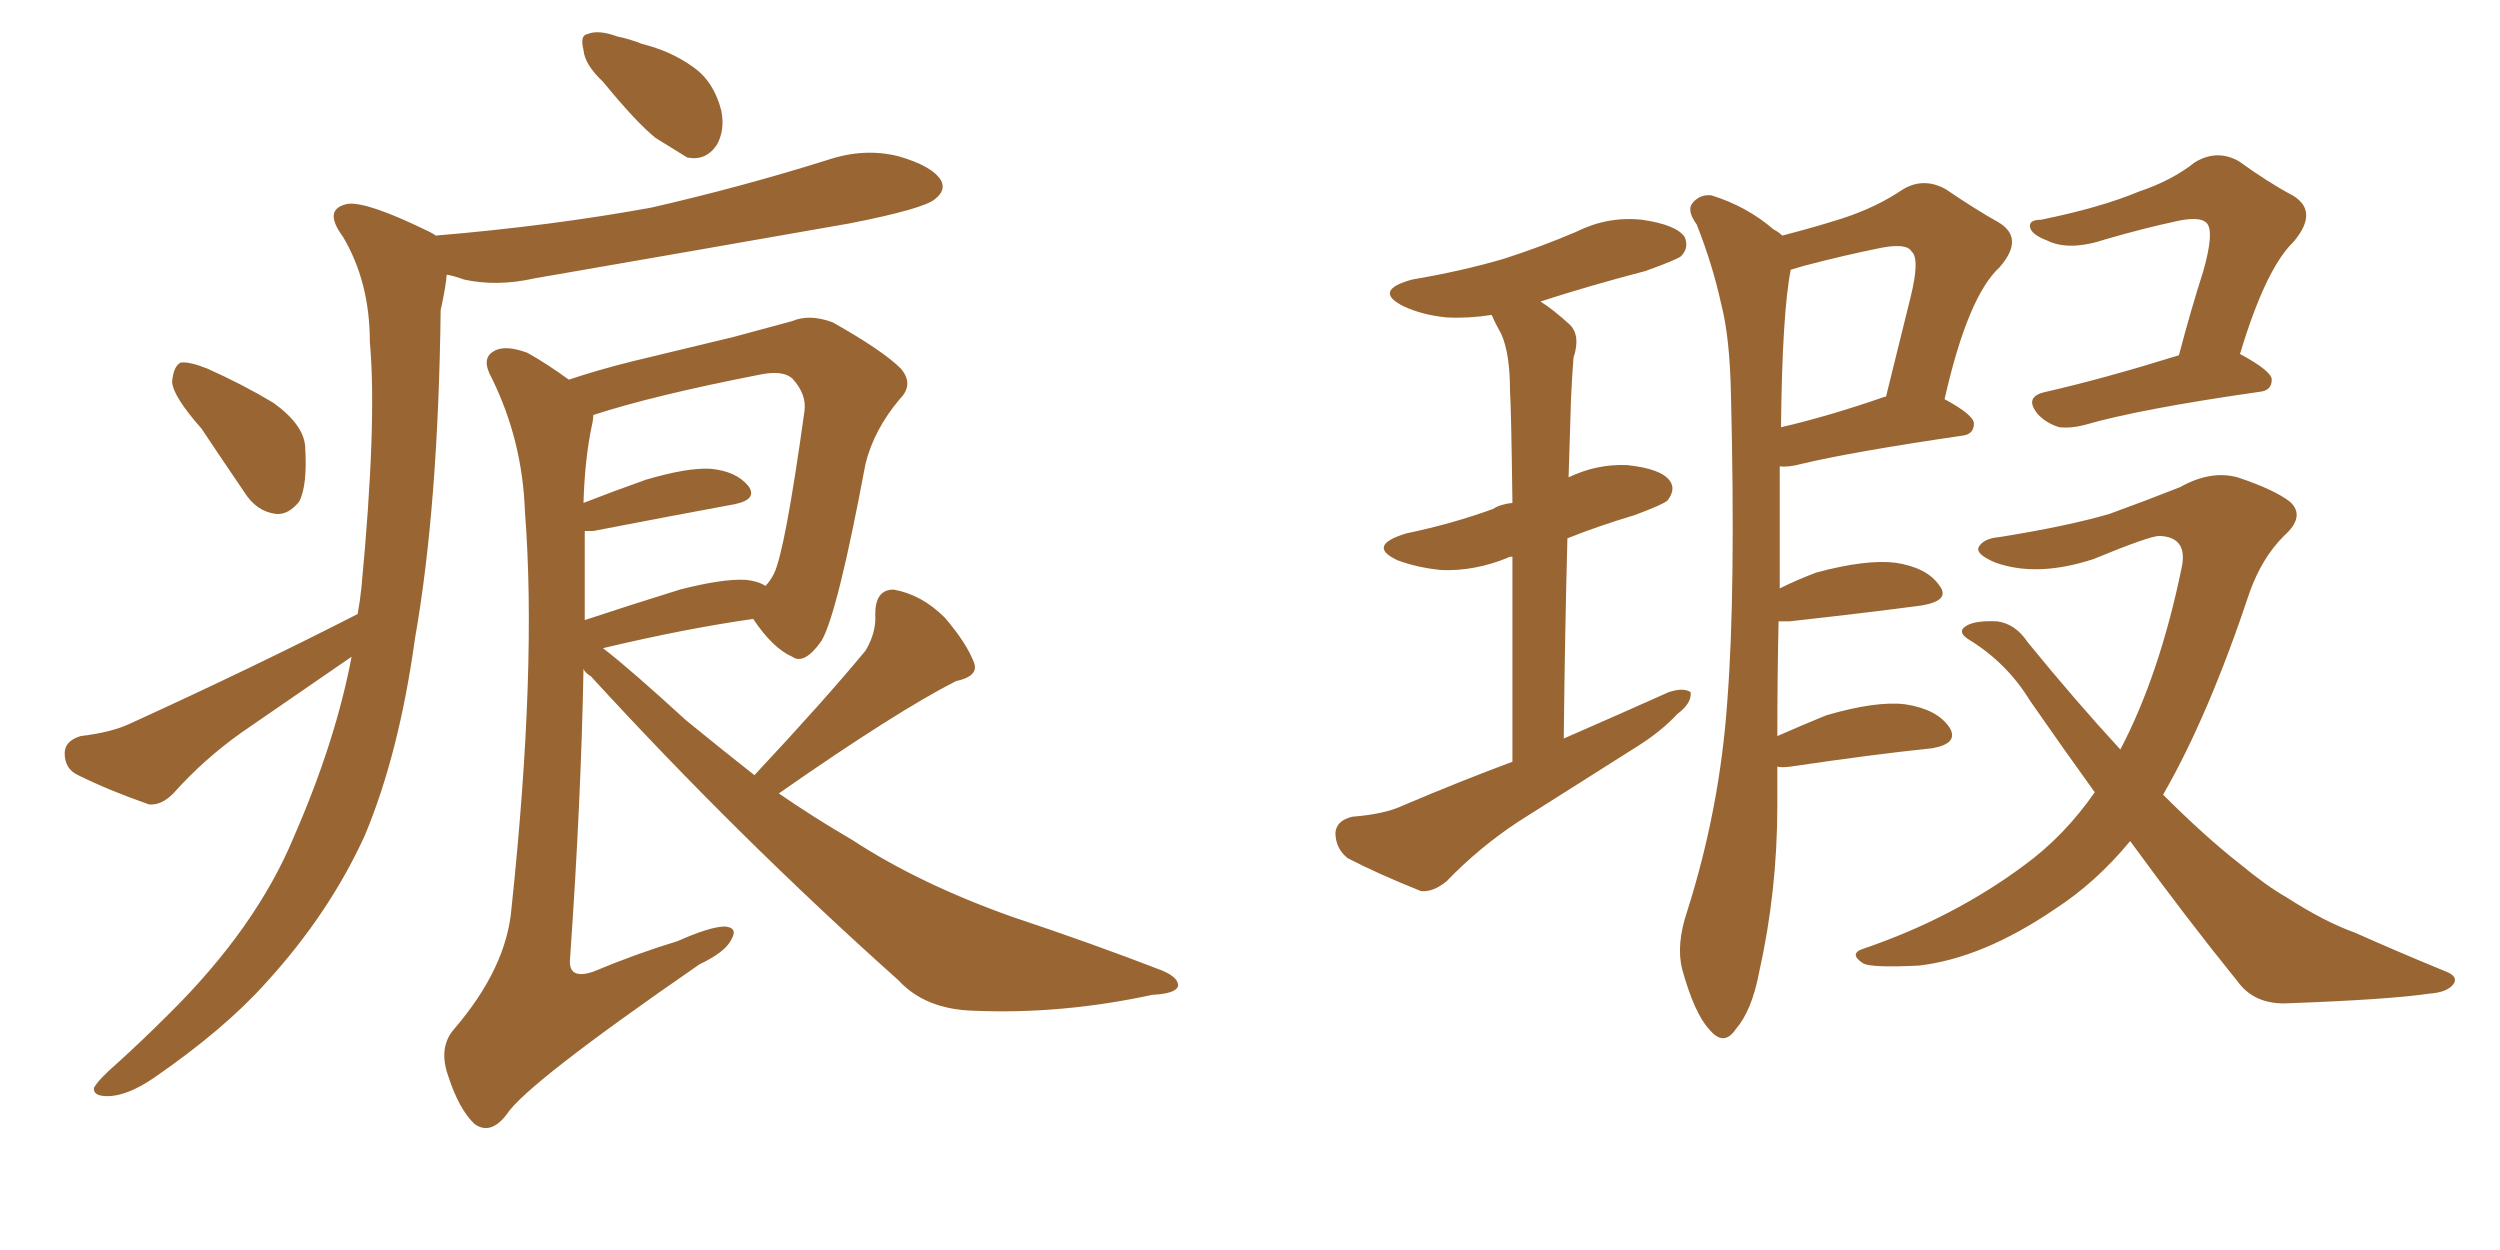 <svg xmlns="http://www.w3.org/2000/svg" xmlns:xlink="http://www.w3.org/1999/xlink" width="300" height="150"><path fill="#996633" padding="10" d="M72.36 9.81L72.36 9.81Q70.17 7.76 70.02 6.01L70.02 6.01Q69.58 4.25 70.46 4.10L70.46 4.10Q71.78 3.52 74.12 4.39L74.12 4.39Q75.59 4.69 77.05 5.27L77.05 5.27Q80.57 6.15 83.20 8.06L83.20 8.06Q85.69 9.81 86.57 13.33L86.57 13.33Q87.01 15.67 85.99 17.43L85.99 17.43Q84.67 19.34 82.47 18.90L82.47 18.90Q81.01 18.02 78.66 16.55L78.66 16.55Q76.32 14.65 72.36 9.81ZM24.17 51.42L24.17 51.42Q20.80 47.61 20.65 45.85L20.65 45.85Q20.80 43.95 21.68 43.51L21.68 43.51Q22.71 43.36 24.90 44.24L24.90 44.24Q29.15 46.14 32.81 48.34L32.81 48.34Q36.47 50.98 36.62 53.61L36.62 53.61Q36.91 58.30 35.89 60.21L35.89 60.21Q34.57 61.82 33.11 61.67L33.11 61.67Q30.76 61.38 29.30 59.03L29.30 59.03Q26.51 54.93 24.17 51.42ZM42.92 73.68L42.92 73.68Q43.21 72.07 43.36 70.61L43.36 70.61Q45.26 50.68 44.38 41.02L44.38 41.02Q44.38 33.84 41.16 28.42L41.16 28.42Q38.67 25.05 41.75 24.46L41.75 24.46Q44.09 24.17 51.56 27.83L51.56 27.83Q52.15 28.13 52.29 28.27L52.29 28.27Q66.21 27.10 78.22 24.90L78.22 24.90Q89.06 22.41 99.32 19.19L99.32 19.19Q103.71 17.72 107.81 18.75L107.81 18.75Q111.91 19.92 112.94 21.68L112.94 21.68Q113.53 22.85 112.21 23.88L112.21 23.88Q110.89 25.05 101.95 26.81L101.95 26.81Q82.76 30.18 64.16 33.40L64.16 33.40Q59.62 34.42 55.66 33.54L55.66 33.54Q54.49 33.11 53.61 32.96L53.61 32.96Q53.47 34.57 52.88 37.21L52.88 37.21Q52.59 60.79 49.80 76.61L49.80 76.61Q47.90 90.38 43.80 100.20L43.80 100.20Q39.55 109.57 31.93 117.92L31.93 117.92Q26.95 123.49 18.46 129.35L18.46 129.35Q15.23 131.54 12.89 131.54L12.89 131.54Q11.13 131.54 11.28 130.52L11.28 130.52Q11.87 129.49 14.06 127.59L14.06 127.59Q16.99 124.95 20.21 121.73L20.21 121.73Q30.76 111.33 35.30 100.34L35.30 100.34Q40.28 88.92 42.19 78.81L42.19 78.81Q35.60 83.35 29.00 87.89L29.00 87.89Q24.46 91.11 20.80 95.21L20.80 95.21Q19.34 96.68 17.87 96.53L17.87 96.53Q12.89 94.78 9.38 93.02L9.38 93.02Q7.76 92.29 7.76 90.38L7.76 90.38Q7.76 88.92 9.67 88.33L9.67 88.33Q13.33 87.89 15.53 86.87L15.53 86.87Q30.62 79.98 42.92 73.68ZM90.53 93.02L90.53 93.02Q99.02 83.94 103.86 78.08L103.86 78.08Q105.18 75.88 105.03 73.68L105.03 73.68Q105.03 70.75 107.23 70.75L107.23 70.75Q110.60 71.34 113.38 74.12L113.38 74.12Q116.02 77.20 116.89 79.54L116.89 79.54Q117.48 81.15 114.70 81.74L114.70 81.74Q107.52 85.40 93.46 95.21L93.46 95.21Q97.71 98.14 102.25 100.78L102.25 100.78Q110.30 106.05 121.44 110.01L121.44 110.01Q131.10 113.23 139.45 116.46L139.45 116.46Q141.50 117.33 141.36 118.36L141.36 118.36Q141.06 119.24 138.28 119.38L138.28 119.38Q127.44 121.73 116.89 121.29L116.89 121.29Q111.04 121.14 107.81 117.63L107.81 117.63Q88.62 100.49 70.90 81.15L70.90 81.15Q70.17 80.71 70.02 80.27L70.02 80.27Q69.73 96.09 68.41 114.99L68.41 114.99Q68.12 117.63 71.19 116.60L71.19 116.60Q76.46 114.40 81.30 112.94L81.30 112.94Q85.25 111.18 87.01 111.18L87.01 111.18Q88.62 111.33 87.74 112.79L87.74 112.79Q87.01 114.26 83.94 115.72L83.94 115.72Q63.13 130.08 60.79 133.74L60.79 133.74Q58.89 136.23 56.98 134.91L56.98 134.91Q55.08 133.15 53.76 129.05L53.76 129.05Q52.59 125.68 54.49 123.49L54.49 123.49Q60.79 116.16 61.38 108.98L61.38 108.98Q64.45 79.98 62.99 61.38L62.99 61.38Q62.70 52.88 59.03 45.41L59.03 45.41Q57.71 43.07 59.18 42.19L59.18 42.19Q60.50 41.31 63.28 42.33L63.28 42.33Q65.63 43.65 68.26 45.56L68.26 45.56Q71.78 44.38 75.88 43.36L75.88 43.36Q82.62 41.75 88.04 40.43L88.04 40.43Q91.85 39.40 95.07 38.53L95.07 38.53Q97.12 37.65 99.90 38.67L99.90 38.67Q105.91 42.04 108.11 44.24L108.11 44.24Q109.72 46.14 107.96 47.90L107.96 47.90Q104.88 51.56 103.86 55.66L103.86 55.66L103.86 55.66Q100.49 73.68 98.58 76.90L98.58 76.90Q96.53 79.83 95.07 78.81L95.07 78.81Q92.72 77.78 90.38 74.27L90.38 74.27Q82.18 75.44 72.36 77.78L72.36 77.78Q75.59 80.27 82.32 86.43L82.32 86.43Q86.43 89.79 90.53 93.02ZM70.17 63.72L70.17 63.72L70.17 63.72Q70.17 68.99 70.17 74.41L70.17 74.41Q75.44 72.66 81.59 70.75L81.59 70.75Q86.72 69.43 89.50 69.58L89.50 69.58Q90.97 69.73 91.85 70.31L91.85 70.31Q92.43 69.73 92.87 68.85L92.87 68.85Q94.19 66.21 96.53 49.37L96.53 49.37Q96.83 47.31 95.07 45.41L95.07 45.41Q93.90 44.38 91.11 44.97L91.11 44.97Q78.37 47.46 71.19 49.80L71.19 49.80Q71.19 50.39 71.04 50.98L71.04 50.98Q70.17 55.08 70.02 60.35L70.02 60.35Q73.39 59.03 77.49 57.57L77.49 57.57Q82.47 56.10 85.25 56.25L85.25 56.25Q88.33 56.54 89.79 58.30L89.79 58.30Q90.97 59.91 88.18 60.50L88.18 60.50Q81.01 61.82 71.19 63.72L71.19 63.72Q70.61 63.72 70.17 63.72ZM181.49 91.41L181.49 91.41Q181.49 76.61 181.49 66.80L181.49 66.80Q181.05 66.80 180.91 66.94L180.91 66.94Q176.95 68.55 173.00 68.41L173.00 68.41Q170.07 68.12 167.72 67.24L167.72 67.24Q163.92 65.48 168.75 64.01L168.75 64.01Q174.32 62.84 179.15 61.08L179.15 61.08Q180.03 60.50 181.49 60.35L181.49 60.35Q181.35 49.22 181.20 46.88L181.20 46.88Q181.20 42.48 180.18 40.14L180.18 40.14Q179.44 38.82 179.00 37.79L179.00 37.79Q176.22 38.23 173.58 38.09L173.58 38.09Q170.65 37.79 168.46 36.77L168.46 36.77Q164.65 34.86 169.48 33.54L169.48 33.54Q175.49 32.52 180.47 31.05L180.47 31.05Q185.01 29.59 189.11 27.83L189.11 27.83Q192.92 25.93 197.02 26.37L197.02 26.37Q201.12 26.95 202.15 28.42L202.15 28.42Q202.73 29.74 201.71 30.76L201.71 30.76Q201.12 31.20 197.46 32.52L197.46 32.52Q190.72 34.28 184.86 36.18L184.86 36.18Q186.47 37.21 188.38 38.96L188.38 38.96Q189.70 40.28 188.82 42.92L188.82 42.92Q188.67 44.82 188.53 47.61L188.53 47.61Q188.38 52.29 188.23 57.28L188.23 57.28Q191.60 55.66 195.26 55.81L195.26 55.81Q199.37 56.25 200.39 57.71L200.39 57.71Q201.12 58.74 200.10 60.06L200.10 60.06Q199.66 60.50 196.14 61.82L196.14 61.82Q191.75 63.13 188.09 64.60L188.09 64.60Q187.79 75.73 187.65 88.62L187.65 88.62Q194.38 85.69 200.24 83.06L200.24 83.06Q202.00 82.47 202.88 83.06L202.88 83.06Q203.03 84.38 201.27 85.69L201.27 85.69Q199.37 87.74 196.58 89.50L196.58 89.50Q189.40 94.04 182.23 98.58L182.23 98.58Q177.54 101.66 173.58 105.76L173.58 105.76Q171.97 107.08 170.51 106.93L170.51 106.93Q165.38 104.88 161.72 102.98L161.72 102.98Q160.25 101.81 160.25 99.90L160.25 99.90Q160.40 98.44 162.30 98.00L162.30 98.00Q166.11 97.71 168.31 96.68L168.31 96.68Q175.20 93.75 181.49 91.41ZM213.28 91.99L213.28 91.99Q213.28 94.34 213.28 96.68L213.28 96.68Q213.28 106.93 211.08 116.75L211.08 116.75Q210.21 121.29 208.30 123.49L208.30 123.49Q206.84 125.68 205.08 123.49L205.08 123.49Q203.32 121.58 201.86 116.31L201.86 116.31Q201.12 113.38 202.44 109.42L202.44 109.42Q206.40 96.97 207.28 84.08L207.28 84.08Q208.30 70.90 207.71 47.17L207.71 47.17Q207.57 40.43 206.54 36.47L206.54 36.47Q205.52 31.79 203.61 26.95L203.61 26.95Q202.44 25.34 203.03 24.46L203.03 24.46Q203.91 23.29 205.37 23.44L205.37 23.44Q209.62 24.76 212.84 27.54L212.84 27.54Q213.43 27.83 213.87 28.27L213.87 28.27Q217.82 27.25 221.04 26.22L221.04 26.22Q225.15 24.90 228.37 22.71L228.37 22.71Q230.86 21.24 233.50 22.71L233.50 22.71Q237.16 25.20 239.79 26.66L239.79 26.66Q243.02 28.56 239.94 32.08L239.94 32.08Q236.13 35.60 233.35 47.90L233.35 47.90Q236.87 49.80 236.87 50.83L236.87 50.83Q236.87 52.15 235.40 52.29L235.40 52.29Q222.36 54.20 216.21 55.66L216.21 55.66Q214.60 56.10 213.57 55.96L213.57 55.96Q213.57 62.55 213.57 70.61L213.57 70.61Q215.63 69.58 217.97 68.70L217.97 68.70Q223.97 67.09 227.49 67.53L227.49 67.53Q231.30 68.12 232.76 70.31L232.76 70.31Q234.08 72.07 230.57 72.66L230.57 72.66Q223.97 73.54 214.75 74.56L214.75 74.56Q214.01 74.56 213.43 74.56L213.43 74.56Q213.28 81.30 213.28 88.33L213.28 88.33Q215.92 87.16 219.14 85.84L219.14 85.84Q225.15 84.08 228.66 84.52L228.66 84.52Q232.47 85.11 233.94 87.30L233.94 87.30Q235.11 89.21 231.88 89.79L231.88 89.79Q224.71 90.53 214.89 91.99L214.89 91.99Q213.72 92.14 213.28 91.99ZM226.17 47.61L226.17 47.61Q226.17 47.61 226.32 47.61L226.32 47.61Q227.93 41.16 229.25 35.74L229.25 35.74Q230.42 31.05 229.39 30.18L229.39 30.18Q228.81 29.15 225.73 29.74L225.73 29.74Q221.34 30.62 216.36 31.93L216.36 31.93Q215.33 32.23 214.89 32.37L214.89 32.37Q213.87 37.50 213.72 51.27L213.72 51.27Q219.43 49.95 226.17 47.61ZM261.47 42.63L261.47 42.63Q262.94 37.06 264.40 32.52L264.40 32.52Q265.72 27.83 264.84 26.81L264.84 26.81Q264.11 25.93 261.33 26.51L261.33 26.51Q257.23 27.39 252.69 28.71L252.69 28.71Q248.29 30.18 245.65 28.86L245.65 28.86Q243.75 28.13 243.60 27.25L243.60 27.25Q243.46 26.37 244.92 26.37L244.92 26.37Q252.10 24.90 256.64 23.00L256.64 23.00Q260.60 21.68 263.38 19.48L263.38 19.48Q266.02 17.87 268.65 19.34L268.65 19.34Q272.31 21.97 275.10 23.44L275.10 23.44Q278.32 25.34 275.24 29.00L275.24 29.00Q271.88 32.23 268.80 42.48L268.80 42.48Q272.61 44.53 272.61 45.56L272.61 45.56Q272.61 46.88 271.14 47.02L271.14 47.02Q256.79 49.07 250.20 50.98L250.20 50.98Q248.58 51.42 247.12 51.27L247.12 51.27Q245.65 50.83 244.63 49.80L244.63 49.80Q242.72 47.61 245.51 47.02L245.51 47.02Q252.54 45.41 261.47 42.63ZM255.62 100.93L255.62 100.93L255.62 100.93Q251.51 105.91 246.53 109.13L246.53 109.13Q237.89 114.99 230.27 115.87L230.27 115.87Q224.41 116.16 223.54 115.58L223.54 115.58Q221.78 114.40 223.68 113.82L223.68 113.82Q234.38 110.16 242.87 103.86L242.87 103.86Q247.71 100.34 251.37 95.07L251.37 95.07Q247.56 89.79 243.60 84.08L243.60 84.08Q240.82 79.54 236.28 76.76L236.28 76.76Q235.11 76.03 235.55 75.44L235.55 75.44Q236.43 74.41 239.65 74.56L239.65 74.56Q241.85 74.85 243.31 77.05L243.31 77.05Q249.17 84.23 254.44 89.94L254.44 89.94Q259.13 81.01 261.77 68.26L261.77 68.26Q262.65 64.45 259.13 64.31L259.13 64.31Q257.96 64.31 251.22 67.09L251.22 67.09Q244.48 69.29 239.50 67.53L239.50 67.53Q237.01 66.50 237.45 65.63L237.45 65.63Q238.04 64.60 239.94 64.45L239.94 64.45Q248.14 63.13 253.13 61.67L253.13 61.67Q257.96 59.91 261.62 58.45L261.62 58.45Q265.28 56.40 268.51 57.28L268.51 57.28Q272.90 58.74 274.80 60.21L274.80 60.21Q276.71 61.96 274.07 64.31L274.07 64.31Q271.44 66.94 269.97 71.04L269.97 71.04Q264.99 85.99 259.57 95.36L259.57 95.36Q264.55 100.34 268.65 103.56L268.65 103.56Q272.02 106.35 274.37 107.67L274.37 107.67Q278.91 110.60 282.57 111.91L282.57 111.91Q287.84 114.26 293.55 116.60L293.55 116.60Q295.02 117.19 294.43 118.07L294.43 118.07Q293.70 119.09 291.50 119.24L291.50 119.24Q286.52 119.97 274.07 120.41L274.07 120.41Q270.41 120.41 268.51 117.77L268.51 117.77Q262.35 110.16 255.62 100.93Z"/></svg>